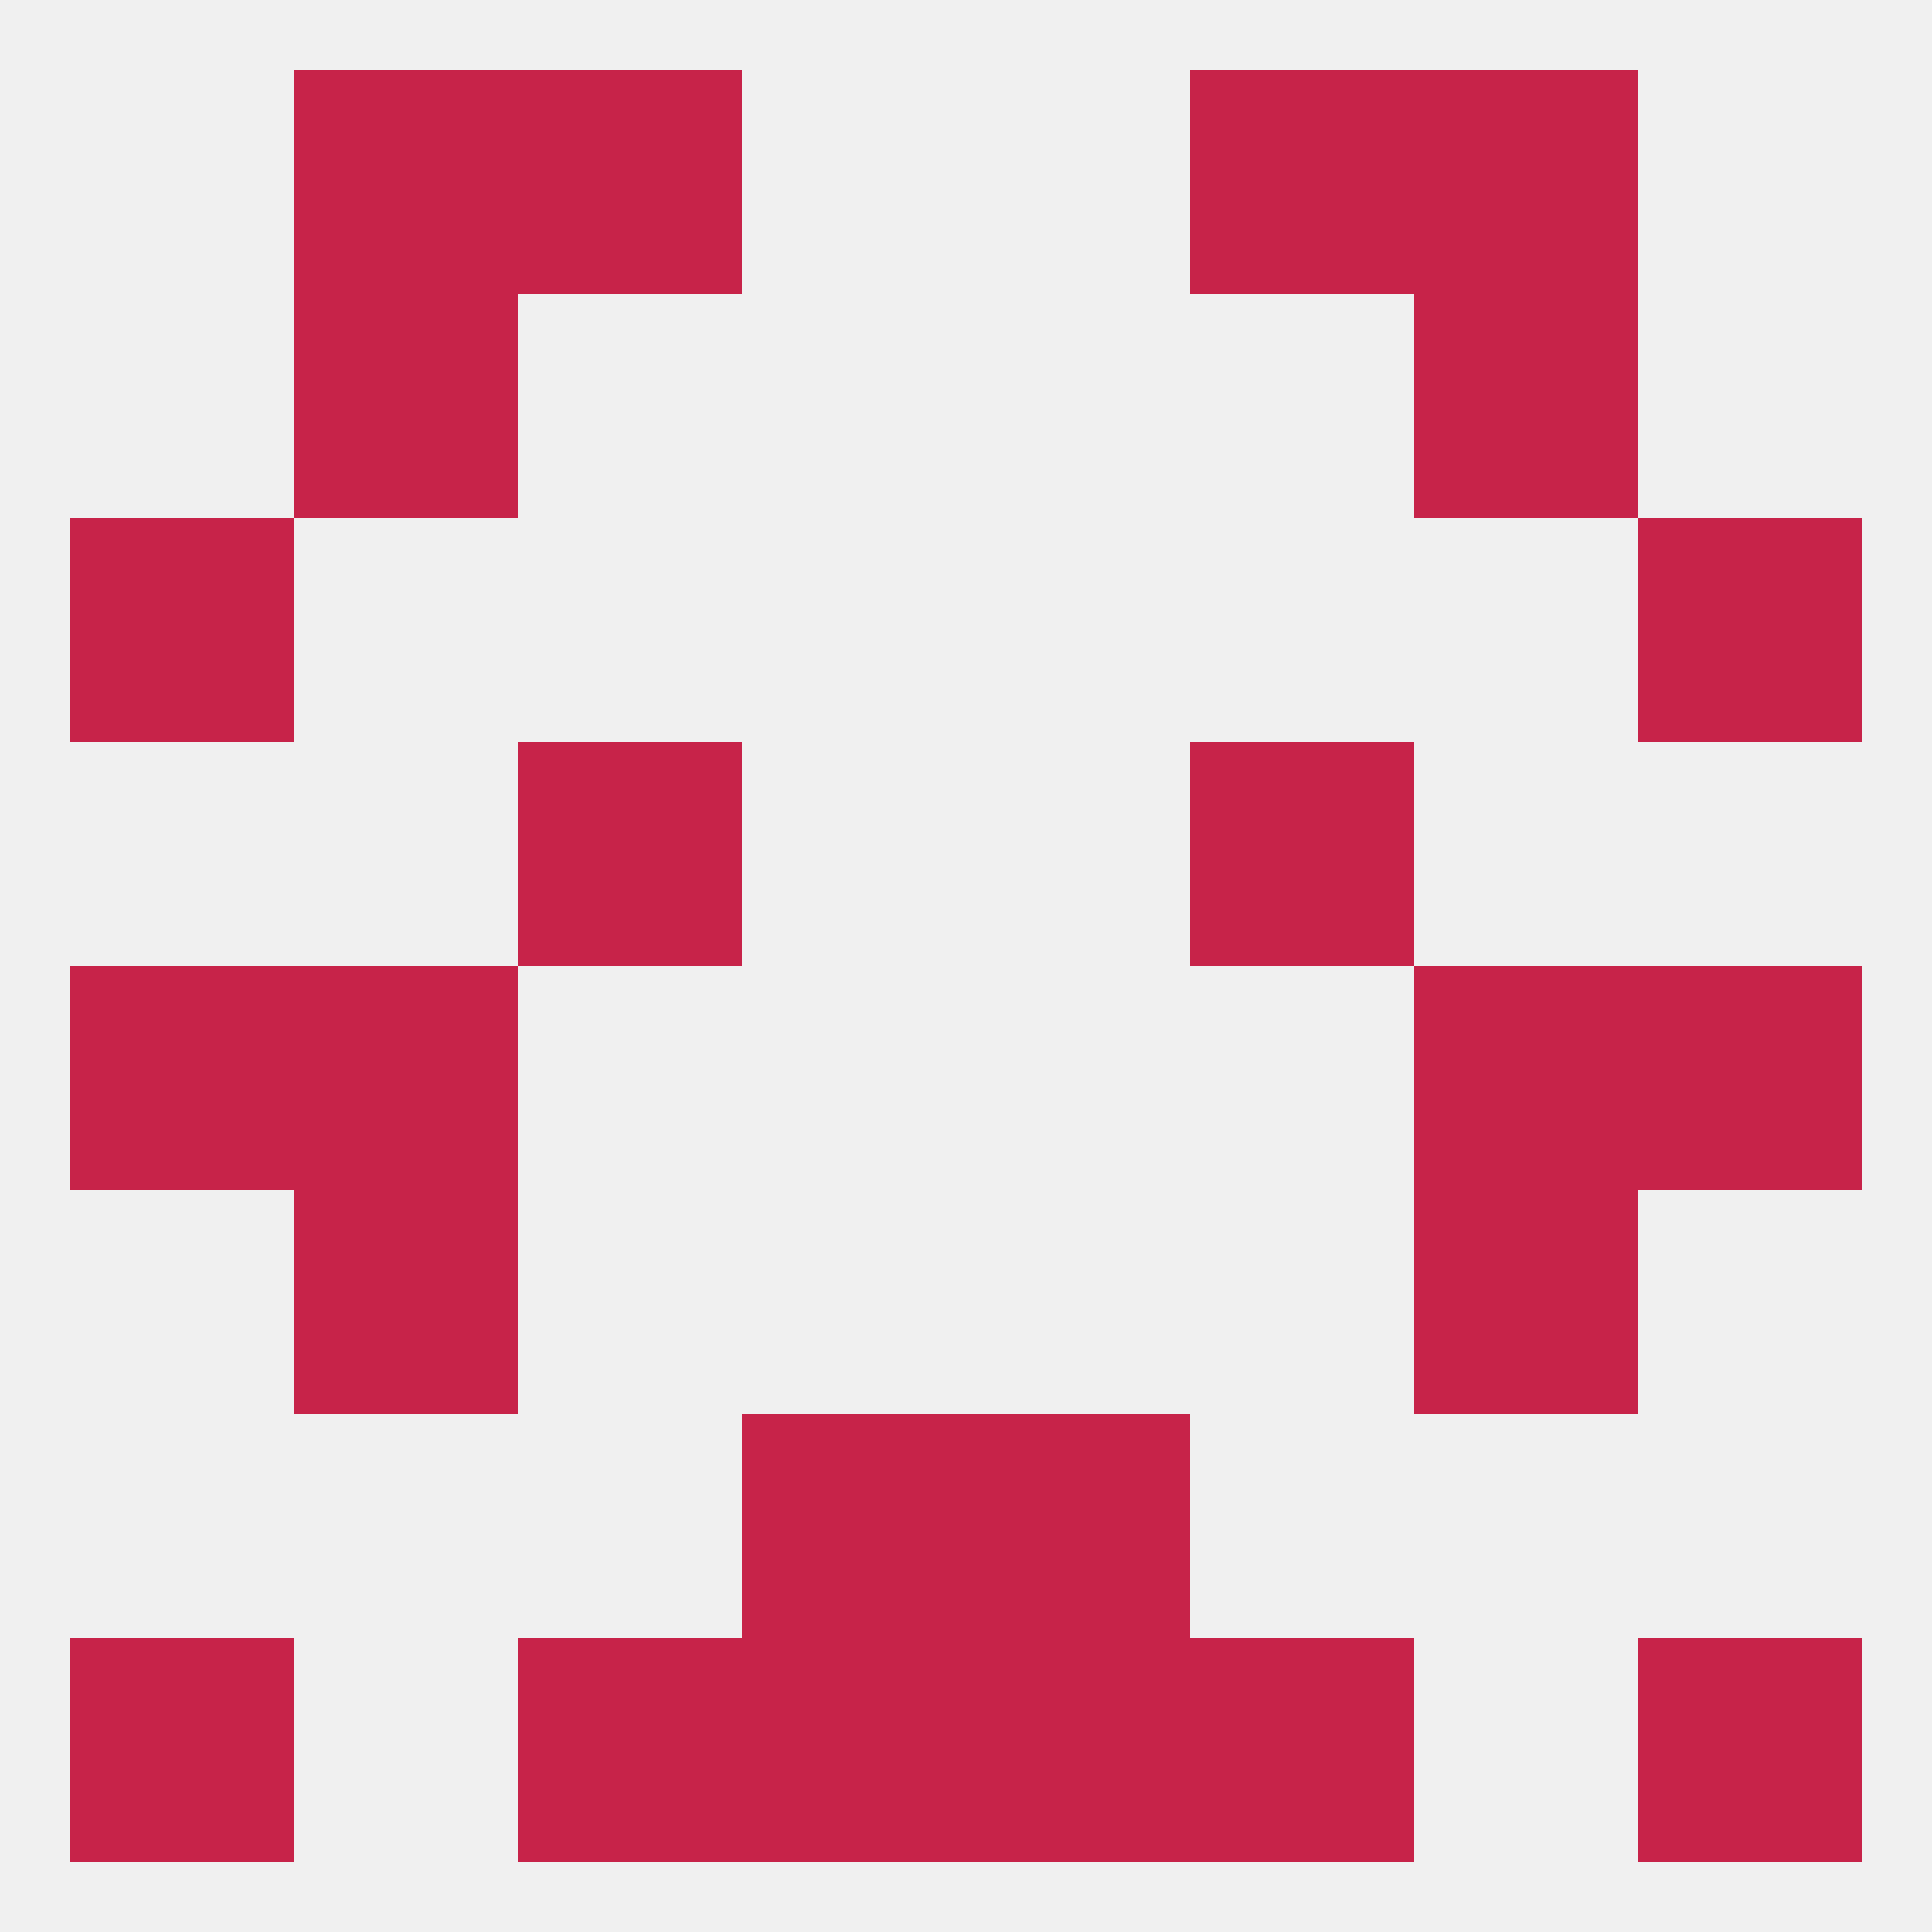 
<!--   <?xml version="1.0"?> -->
<svg version="1.1" baseprofile="full" xmlns="http://www.w3.org/2000/svg" xmlns:xlink="http://www.w3.org/1999/xlink" xmlns:ev="http://www.w3.org/2001/xml-events" width="250" height="250" viewBox="0 0 250 250" >
	<rect width="100%" height="100%" fill="rgba(240,240,240,255)"/>

	<rect x="212" y="212" width="29" height="29" fill="rgba(199,35,73,255)"/>
	<rect x="67" y="212" width="29" height="29" fill="rgba(199,35,73,255)"/>
	<rect x="154" y="212" width="29" height="29" fill="rgba(199,35,73,255)"/>
	<rect x="96" y="212" width="29" height="29" fill="rgba(199,35,73,255)"/>
	<rect x="125" y="212" width="29" height="29" fill="rgba(199,35,73,255)"/>
	<rect x="9" y="212" width="29" height="29" fill="rgba(199,35,73,255)"/>
	<rect x="38" y="9" width="29" height="29" fill="rgba(199,35,73,255)"/>
	<rect x="183" y="9" width="29" height="29" fill="rgba(199,35,73,255)"/>
	<rect x="67" y="9" width="29" height="29" fill="rgba(199,35,73,255)"/>
	<rect x="154" y="9" width="29" height="29" fill="rgba(199,35,73,255)"/>
	<rect x="38" y="38" width="29" height="29" fill="rgba(199,35,73,255)"/>
	<rect x="183" y="38" width="29" height="29" fill="rgba(199,35,73,255)"/>
	<rect x="9" y="67" width="29" height="29" fill="rgba(199,35,73,255)"/>
	<rect x="212" y="67" width="29" height="29" fill="rgba(199,35,73,255)"/>
	<rect x="9" y="125" width="29" height="29" fill="rgba(199,35,73,255)"/>
	<rect x="212" y="125" width="29" height="29" fill="rgba(199,35,73,255)"/>
	<rect x="38" y="125" width="29" height="29" fill="rgba(199,35,73,255)"/>
	<rect x="183" y="125" width="29" height="29" fill="rgba(199,35,73,255)"/>
	<rect x="38" y="154" width="29" height="29" fill="rgba(199,35,73,255)"/>
	<rect x="183" y="154" width="29" height="29" fill="rgba(199,35,73,255)"/>
	<rect x="67" y="96" width="29" height="29" fill="rgba(199,35,73,255)"/>
	<rect x="154" y="96" width="29" height="29" fill="rgba(199,35,73,255)"/>
	<rect x="96" y="183" width="29" height="29" fill="rgba(199,35,73,255)"/>
	<rect x="125" y="183" width="29" height="29" fill="rgba(199,35,73,255)"/>
</svg>